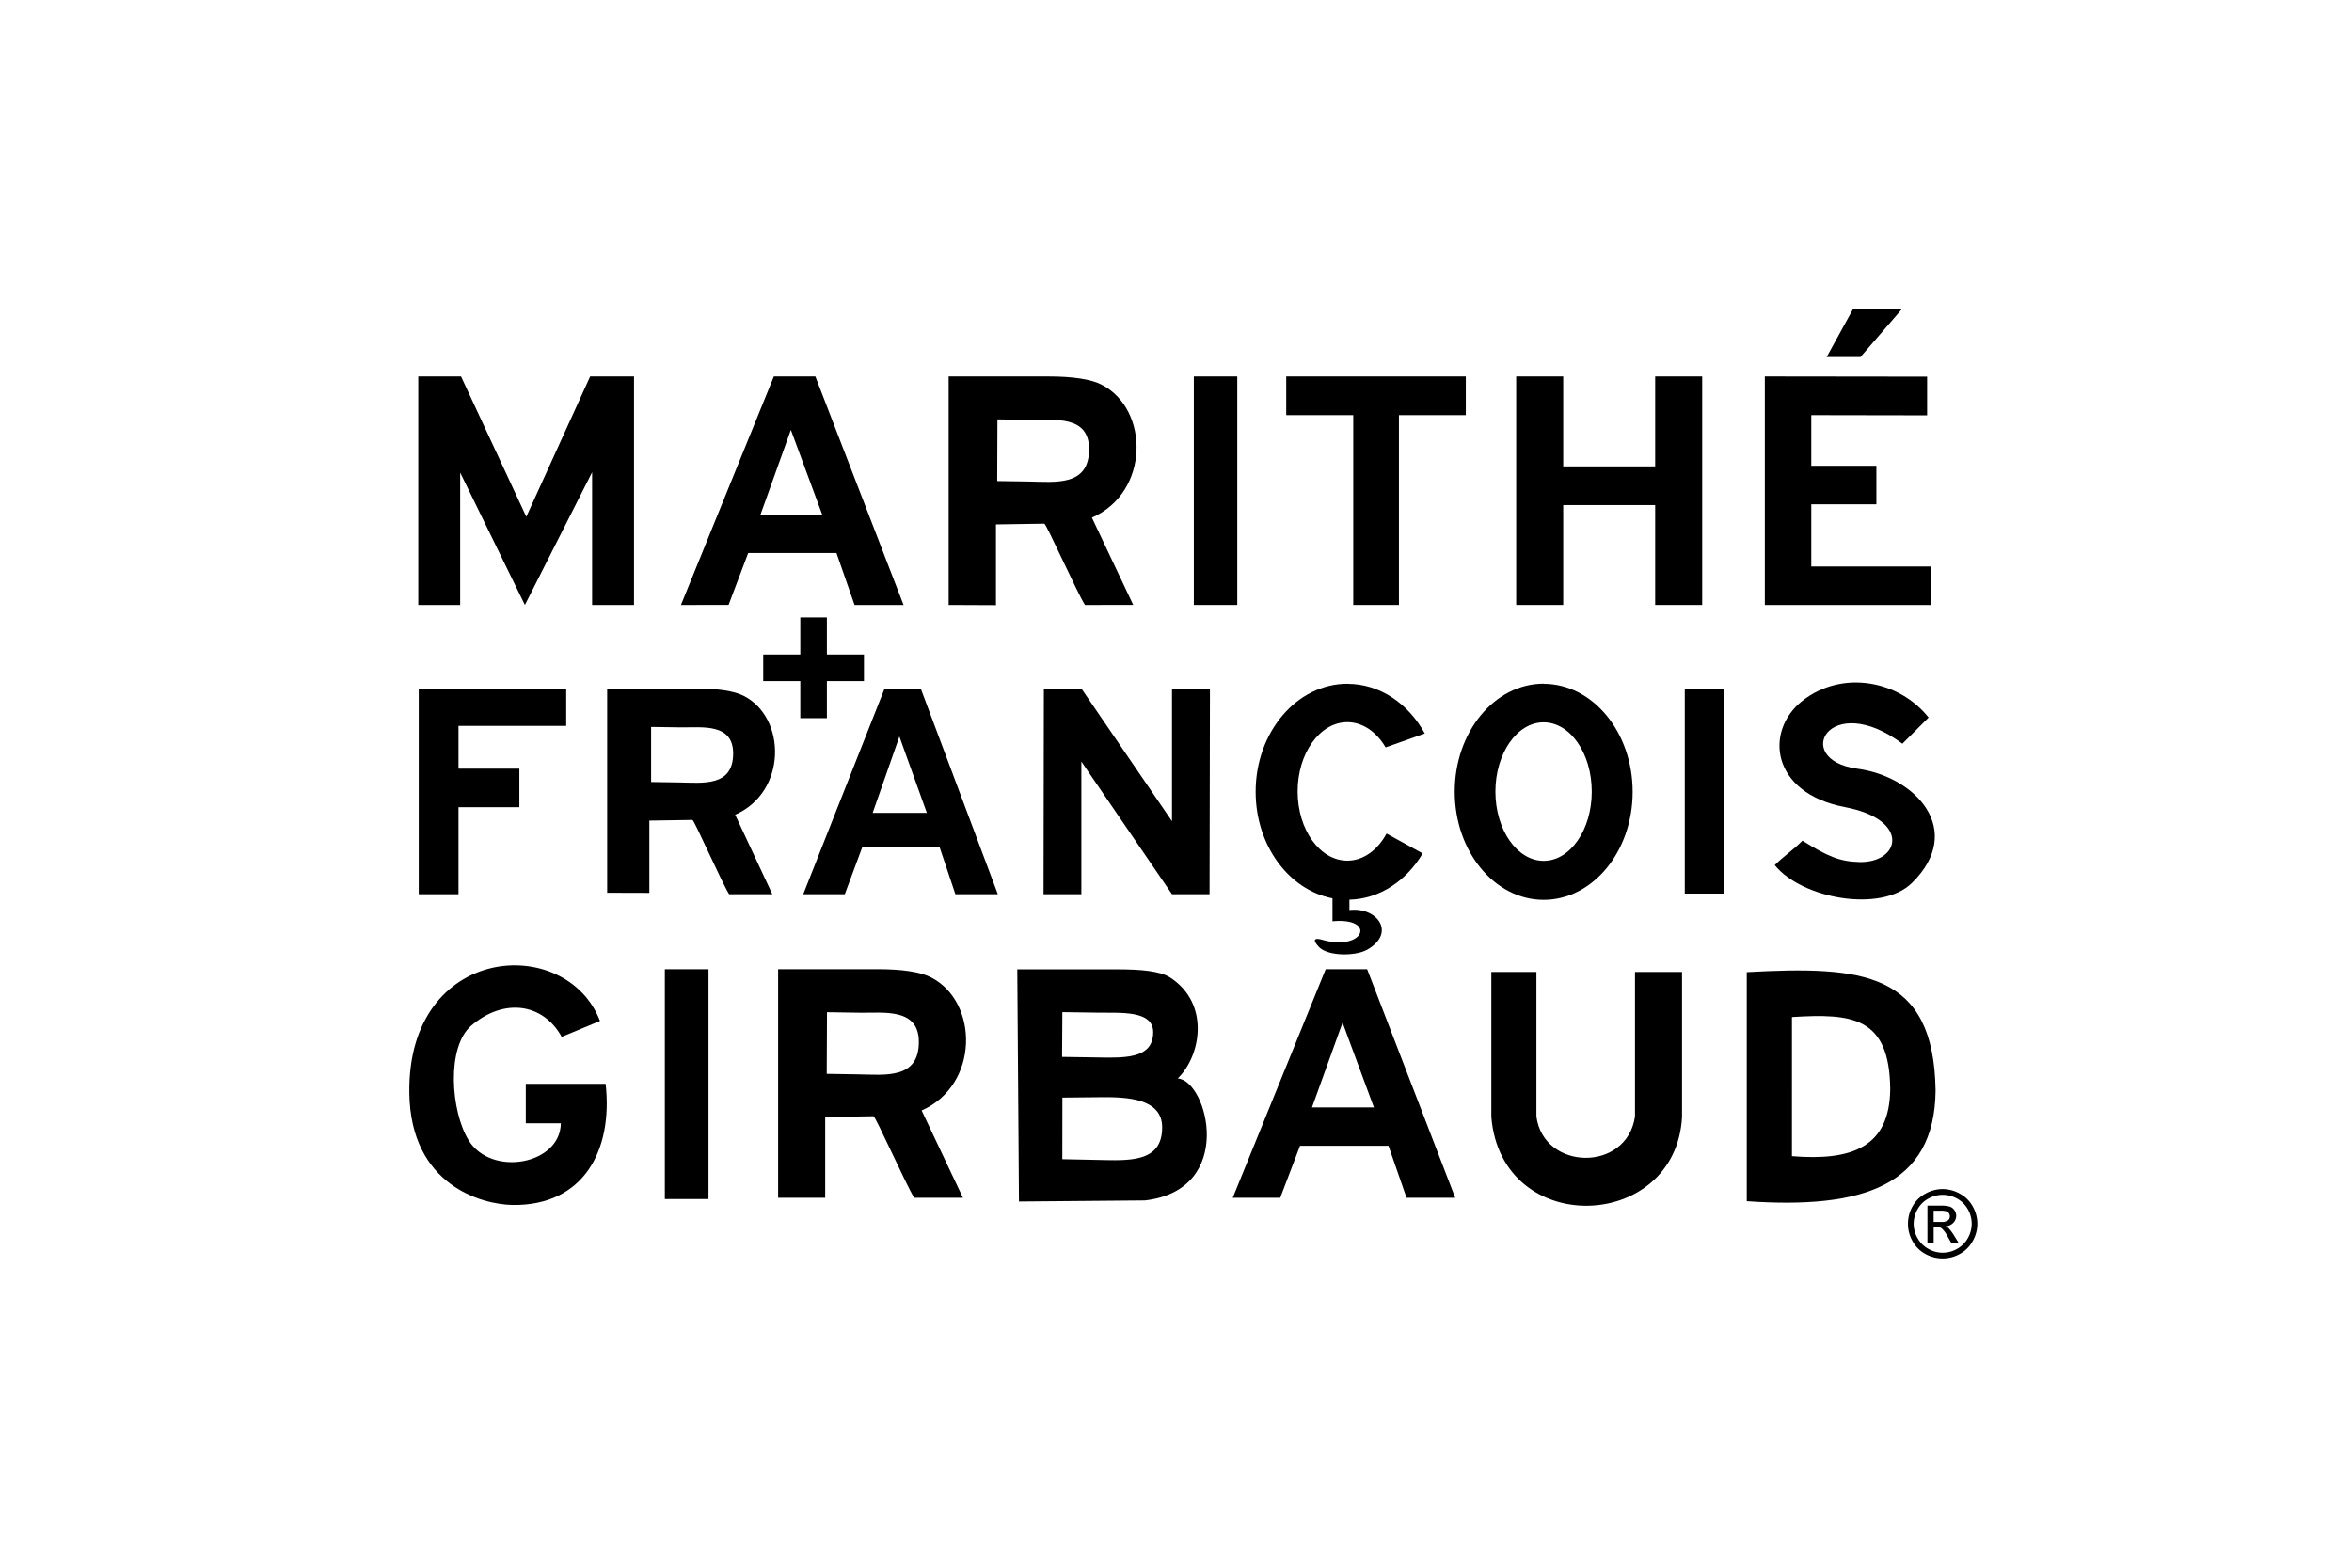 <svg xmlns="http://www.w3.org/2000/svg" viewBox="0 0 600 400"><defs><style>.cls-1{fill:none;}.cls-2{fill-rule:evenodd;}</style></defs><g id="Calque_3" data-name="Calque 3"><rect class="cls-1" width="600" height="400"/></g><g id="MARITHE_FRANCOIS_GIRBAUD" data-name="MARITHE FRANCOIS GIRBAUD"><polygon points="450.21 154.36 450.21 96.05 491.61 96.1 491.61 105.97 462.06 105.92 462.06 118.85 478.67 118.85 478.67 128.67 462.06 128.67 462.06 144.54 492.58 144.54 492.58 154.36 450.21 154.36 450.21 154.36"/><polygon points="386.78 154.36 386.78 96.05 398.78 96.05 398.78 119 422.24 119 422.24 96.05 434.23 96.05 434.23 154.36 422.24 154.36 422.24 128.87 398.78 128.87 398.78 154.36 386.78 154.36 386.78 154.36"/><polygon points="345.22 154.36 345.22 105.92 328.12 105.92 328.12 96.05 373.93 96.05 373.93 105.92 356.87 105.92 356.87 154.36 345.22 154.36 345.22 154.36"/><polygon points="304.55 154.36 304.55 96.05 315.63 96.05 315.63 154.36 304.55 154.36 304.55 154.36"/><path d="M242,154.36V96.05h25.36c6.37,0,11,.71,13.71,2.12,12.14,6.25,12.31,27.4-2.52,33.91l10.54,22.28H276.78c-1.88-2.88-9.88-20.75-10.37-20.75l-12.34.19v20.61Zm12.35-31.62,8.06.12c6.78.11,15.42,1.32,15.42-8.27,0-8.75-9-7.37-14.83-7.45l-8.55-.14-.06,15.74Z"/><path d="M230.5,154.36H218l-4.61-13.25H190.86l-5,13.25H173.71l23.7-58.31H208Zm-20.75-23.05-8-21.63L194,131.31Z"/><polygon points="106.7 154.36 106.7 96.05 117.61 96.05 134.26 131.85 150.55 96.05 161.74 96.05 161.74 154.36 151.05 154.36 151.05 120.49 133.9 154.36 117.39 120.58 117.39 154.36 106.7 154.36 106.7 154.36"/><polygon class="cls-2" points="472.69 78.89 485.15 78.89 474.6 91.11 465.98 91.11 472.69 78.89 472.69 78.89"/><polygon class="cls-2" points="204.16 157.54 210.94 157.54 210.94 166.99 220.4 166.99 220.4 173.78 210.94 173.78 210.94 183.24 204.16 183.24 204.16 173.78 194.7 173.78 194.7 166.99 204.16 166.99 204.16 157.54 204.16 157.54"/><polygon class="cls-2" points="106.82 175.68 144.44 175.68 144.44 185.21 116.96 185.21 116.96 196.13 132.49 196.13 132.49 205.96 116.96 205.96 116.96 228.16 106.82 228.16 106.82 175.68 106.82 175.68"/><path d="M254.6,228.16H243.72l-4-11.93H219.94l-4.43,11.93h-10.6l20.75-52.48h9.22l19.67,52.48Zm-18.16-20.75-7-19.48-6.82,19.48Z"/><path d="M154.89,227.79V175.68h22.65c5.69,0,9.79.64,12.25,1.9,10.84,5.58,11,24.48-2.25,30.3,3.1,6.54,5.47,11.79,9.48,20.28H186c-1.67-2.57-8.95-19-9.35-18.95l-11,.17v18.44ZM166,199.53l7.2.11c6.06.1,13.83,1.16,13.83-7.4,0-7.81-8.07-6.58-13.27-6.65l-7.66-.11v14.05Z"/><polygon class="cls-2" points="266.29 175.68 275.86 175.68 298.98 209.54 298.98 175.68 308.66 175.68 308.56 228.16 298.98 228.16 275.86 194.32 275.86 228.16 266.21 228.16 266.29 175.68 266.29 175.68"/><polygon points="429.79 228 429.79 175.68 439.74 175.68 439.74 228 429.79 228 429.79 228"/><path class="cls-2" d="M485.38,189.82c-18.69-14-28.49,4-11.64,6.31,15,2,27.66,15.73,14,29.16-7.87,7.72-28.14,4-35-4.56,2.3-2.3,4.79-3.91,7.06-6.23,6.41,4,9.47,5.31,14.45,5.45,10.5.3,13.27-10.79-3.55-14-19-3.58-20.65-19.46-10.91-27.14,10.2-8,24.74-5.17,32.2,4.27l-6.71,6.7Z"/><path class="cls-2" d="M393.79,174.48c12.52,0,22.7,12.35,22.7,27.56s-10.18,27.56-22.7,27.56S371.1,217.25,371.1,202s10.17-27.56,22.7-27.56Zm0,9.82c6.77,0,12.27,7.92,12.27,17.68s-5.5,17.67-12.27,17.67-12.31-7.92-12.31-17.67S387,184.3,393.75,184.3Z"/><path class="cls-2" d="M343.73,174.48c8.29,0,15.58,5.07,19.74,12.68l-10,3.54c-2.3-3.93-5.83-6.44-9.76-6.44-7,0-12.68,7.91-12.68,17.68s5.67,17.66,12.68,17.66c4.09,0,7.74-2.72,10-6.91l9.22,5.06c-4.14,7-11,11.62-18.69,11.81v2.64c7.09-.84,12,5.84,4.54,10.11-2.93,1.67-10.09,1.75-12.39-.76-1.94-2.1-.6-2.2.79-1.79,10.86,3.16,14.1-5.76,2.74-4.7v-5.85c-11.14-2.14-19.6-13.5-19.6-27.19,0-15.22,10.49-27.56,23.43-27.56Z"/><polygon points="169.6 305.94 169.6 247.3 180.74 247.3 180.74 305.94 169.6 305.94 169.6 305.94"/><path d="M198.5,305.61V247.29h25.36c6.37,0,11,.71,13.71,2.13,12.13,6.26,12.3,27.4-2.46,33.92l10.54,22.28H233.22c-1.88-2.88-9.87-20.81-10.38-20.81l-12.33.2v20.61ZM210.9,274l8.07.13c6.79.1,15.43,1.3,15.43-8.28,0-8.75-9.06-7.36-14.84-7.45l-8.59-.13Z"/><path d="M371.23,305.61H358.81l-4.61-13.26H331.64l-5.05,13.26H314.48l23.71-58.32h10.57l22.47,58.32Zm-20.74-23.05-8-21.64-7.8,21.64Z"/><path class="cls-2" d="M143.24,264.58l9.82-4.08c-8.62-22.44-49.2-19.69-48.64,18.44.35,23.47,18.44,28.39,26.36,28.51,18,.24,25.63-13.83,23.72-30.91H134.13V286.6h8.94c-.1,10.6-17.79,13.76-23.55,4.31-4.53-7.41-5.68-23.76.71-29.23,8.44-7.19,18.38-5.64,23.06,2.88Z"/><path d="M270.94,269.67l8.38.13c7.05.1,14.86.61,14.86-6.42,0-5.65-8.24-4.91-14.25-5l-8.92-.13Zm-11,36.88-.43-59.22h25.36c6.37,0,11.12.44,13.71,2.14,10.11,6.6,7.83,19.91,1.86,25.7,7.62.53,14.93,28.37-8.34,31.12l-32.15.28Zm11-10.78,9.22.19c7.73.15,16.35.77,16.31-8.33,0-7.38-9-7.74-15.57-7.68l-9.88.1L271,295.77Z"/><path class="cls-2" d="M391.94,248v36.88c1.82,13.83,23.05,14.29,25.15,0V248h12v37c-1.61,29.39-46.1,31-48.65,0V248Z"/><path class="cls-2" d="M445.6,248.05v58.44c29.47,2.05,47.94-3.81,48.17-28.26C493.31,247.86,475.06,246.45,445.6,248.05Zm11.53,11.45V295c15.34,1.25,24.94-2.3,25.07-17.17C482,259.4,472.46,258.54,457.13,259.5Z"/><path class="cls-2" d="M495.58,303.39a9.1,9.1,0,0,1,4.35,1.16,8.08,8.08,0,0,1,3.31,3.27,8.88,8.88,0,0,1,0,8.84,8.32,8.32,0,0,1-3.27,3.28,9,9,0,0,1-8.82,0,8.13,8.13,0,0,1-3.27-3.28,8.78,8.78,0,0,1-1.15-4.39,8.9,8.9,0,0,1,1.15-4.45,8.11,8.11,0,0,1,3.32-3.27,9.06,9.06,0,0,1,4.34-1.16Zm0,1.47a7.56,7.56,0,0,0-3.63.95,6.93,6.93,0,0,0-2.77,2.73,7.58,7.58,0,0,0-1,3.72,7.38,7.38,0,0,0,1,3.66,7,7,0,0,0,2.74,2.73,7.35,7.35,0,0,0,7.34,0,6.89,6.89,0,0,0,2.73-2.73,7.37,7.37,0,0,0,0-7.38,7,7,0,0,0-2.76-2.73,7.67,7.67,0,0,0-3.63-.95Zm-3.89,12.28v-9.52H495a8,8,0,0,1,2.43.26,2.36,2.36,0,0,1,1.15.92,2.4,2.4,0,0,1,.45,1.39,2.56,2.56,0,0,1-.75,1.82,2.92,2.92,0,0,1-2,.88,2.48,2.48,0,0,1,.82.5,11.28,11.28,0,0,1,1.4,1.89l1.16,1.86h-1.88l-.86-1.5a7.62,7.62,0,0,0-1.6-2.22,2,2,0,0,0-1.23-.32h-.81v4Zm1.55-5.36h1.86a3,3,0,0,0,1.83-.4,1.31,1.31,0,0,0,.48-1.05,1.36,1.36,0,0,0-.23-.76,1.48,1.48,0,0,0-.66-.5,4.7,4.7,0,0,0-1.54-.16h-1.71v2.87Z"/></g></svg>